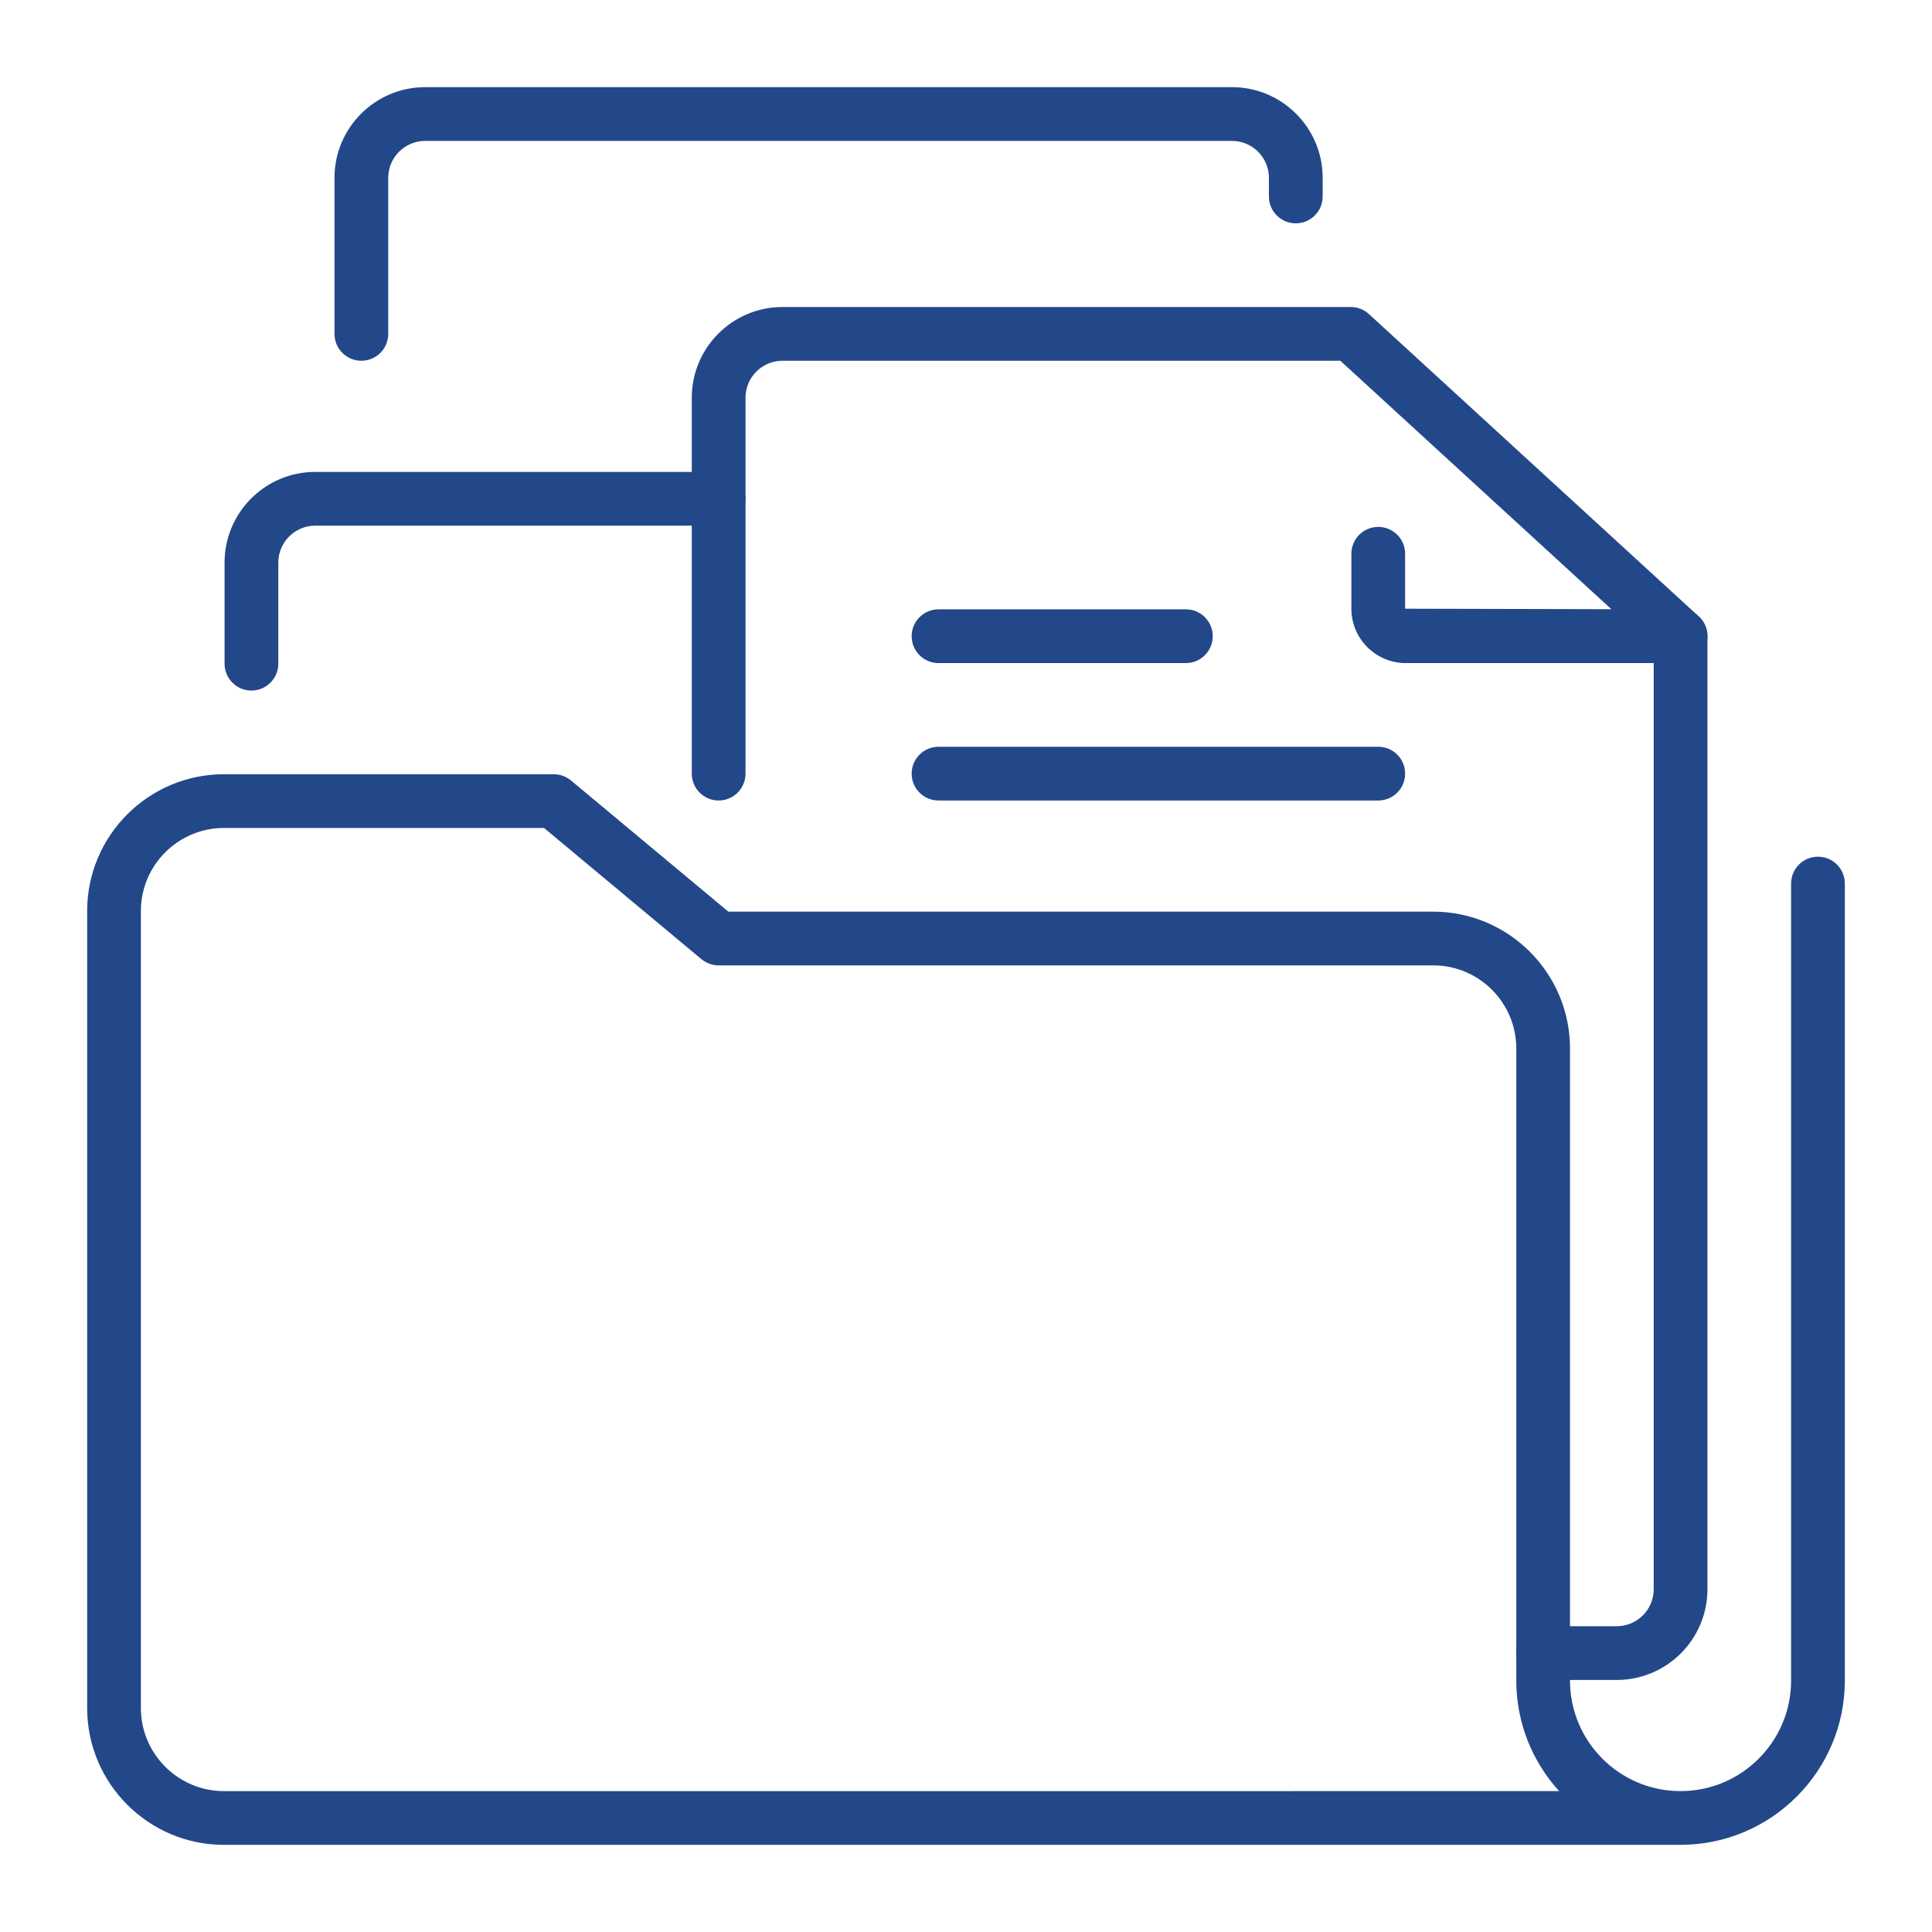 <?xml version="1.0" encoding="UTF-8"?><svg id="Icons" xmlns="http://www.w3.org/2000/svg" viewBox="0 0 100 100"><defs><style>.cls-1{fill:#234889;}</style></defs><g id="information_gathering"><path class="cls-1" d="M86.986,95.489H11.592c-3.905,0-7.081-3.177-7.081-7.08V47.155c0-3.905,3.177-7.081,7.081-7.081H28.662c.326,0,.641,.114,.891,.322l8.147,6.791h36.482c3.905,0,7.081,3.177,7.081,7.081v32.718c0,3.155,2.567,5.722,5.722,5.722s5.722-2.567,5.722-5.722V45.733c0-.769,.622-1.391,1.391-1.391s1.391,.622,1.391,1.391v41.252c0,4.688-3.815,8.503-8.503,8.503ZM11.592,42.855c-2.371,0-4.3,1.929-4.3,4.3v41.254c0,2.37,1.929,4.299,4.3,4.299H80.701c-1.377-1.512-2.218-3.52-2.218-5.722V54.268c0-2.371-1.929-4.3-4.3-4.3H37.197c-.326,0-.641-.114-.891-.322l-8.147-6.791H11.592Z"/><g><path class="cls-1" d="M83.683,86.954h-3.81c-.769,0-1.391-.622-1.391-1.391s.622-1.391,1.391-1.391h3.81c1.054,0,1.912-.858,1.912-1.912V33.541l-16.22-14.869h-28.875c-1.054,0-1.912,.858-1.912,1.914v19.457c0,.769-.622,1.391-1.391,1.391s-1.391-.622-1.391-1.391V20.586c0-2.589,2.105-4.695,4.694-4.695h29.416c.348,0,.683,.13,.94,.365l17.07,15.649c.288,.263,.451,.636,.451,1.025v49.33c0,2.589-2.105,4.694-4.694,4.694Z"/><path class="cls-1" d="M86.986,34.321h-14.225c-1.552,0-2.814-1.262-2.814-2.814v-2.844c0-.769,.622-1.391,1.391-1.391s1.391,.622,1.391,1.391v2.844l14.258,.033c.769,0,1.391,.622,1.391,1.391s-.622,1.391-1.391,1.391Z"/><path class="cls-1" d="M61.38,34.321h-12.802c-.769,0-1.391-.622-1.391-1.391s.622-1.391,1.391-1.391h12.802c.769,0,1.391,.622,1.391,1.391s-.622,1.391-1.391,1.391Z"/><path class="cls-1" d="M71.338,41.434h-22.76c-.769,0-1.391-.622-1.391-1.391,0-.769,.622-1.391,1.391-1.391h22.76c.769,0,1.391,.622,1.391,1.391,0,.769-.622,1.391-1.391,1.391Z"/></g><path class="cls-1" d="M13.014,35.743c-.769,0-1.391-.622-1.391-1.391v-5.232c0-2.589,2.105-4.694,4.694-4.694h20.88c.769,0,1.391,.622,1.391,1.391,0,.769-.622,1.391-1.391,1.391H16.317c-1.054,0-1.912,.858-1.912,1.912v5.232c0,.769-.622,1.391-1.391,1.391Z"/><path class="cls-1" d="M18.704,18.672c-.769,0-1.391-.622-1.391-1.391V9.205c0-2.589,2.105-4.694,4.694-4.694H63.767c2.589,0,4.694,2.105,4.694,4.694v.964c0,.769-.622,1.391-1.391,1.391-.769,0-1.391-.622-1.391-1.391v-.964c0-1.054-.858-1.912-1.912-1.912H22.007c-1.054,0-1.912,.858-1.912,1.912v8.077c0,.769-.622,1.391-1.391,1.391Z"/></g></svg>